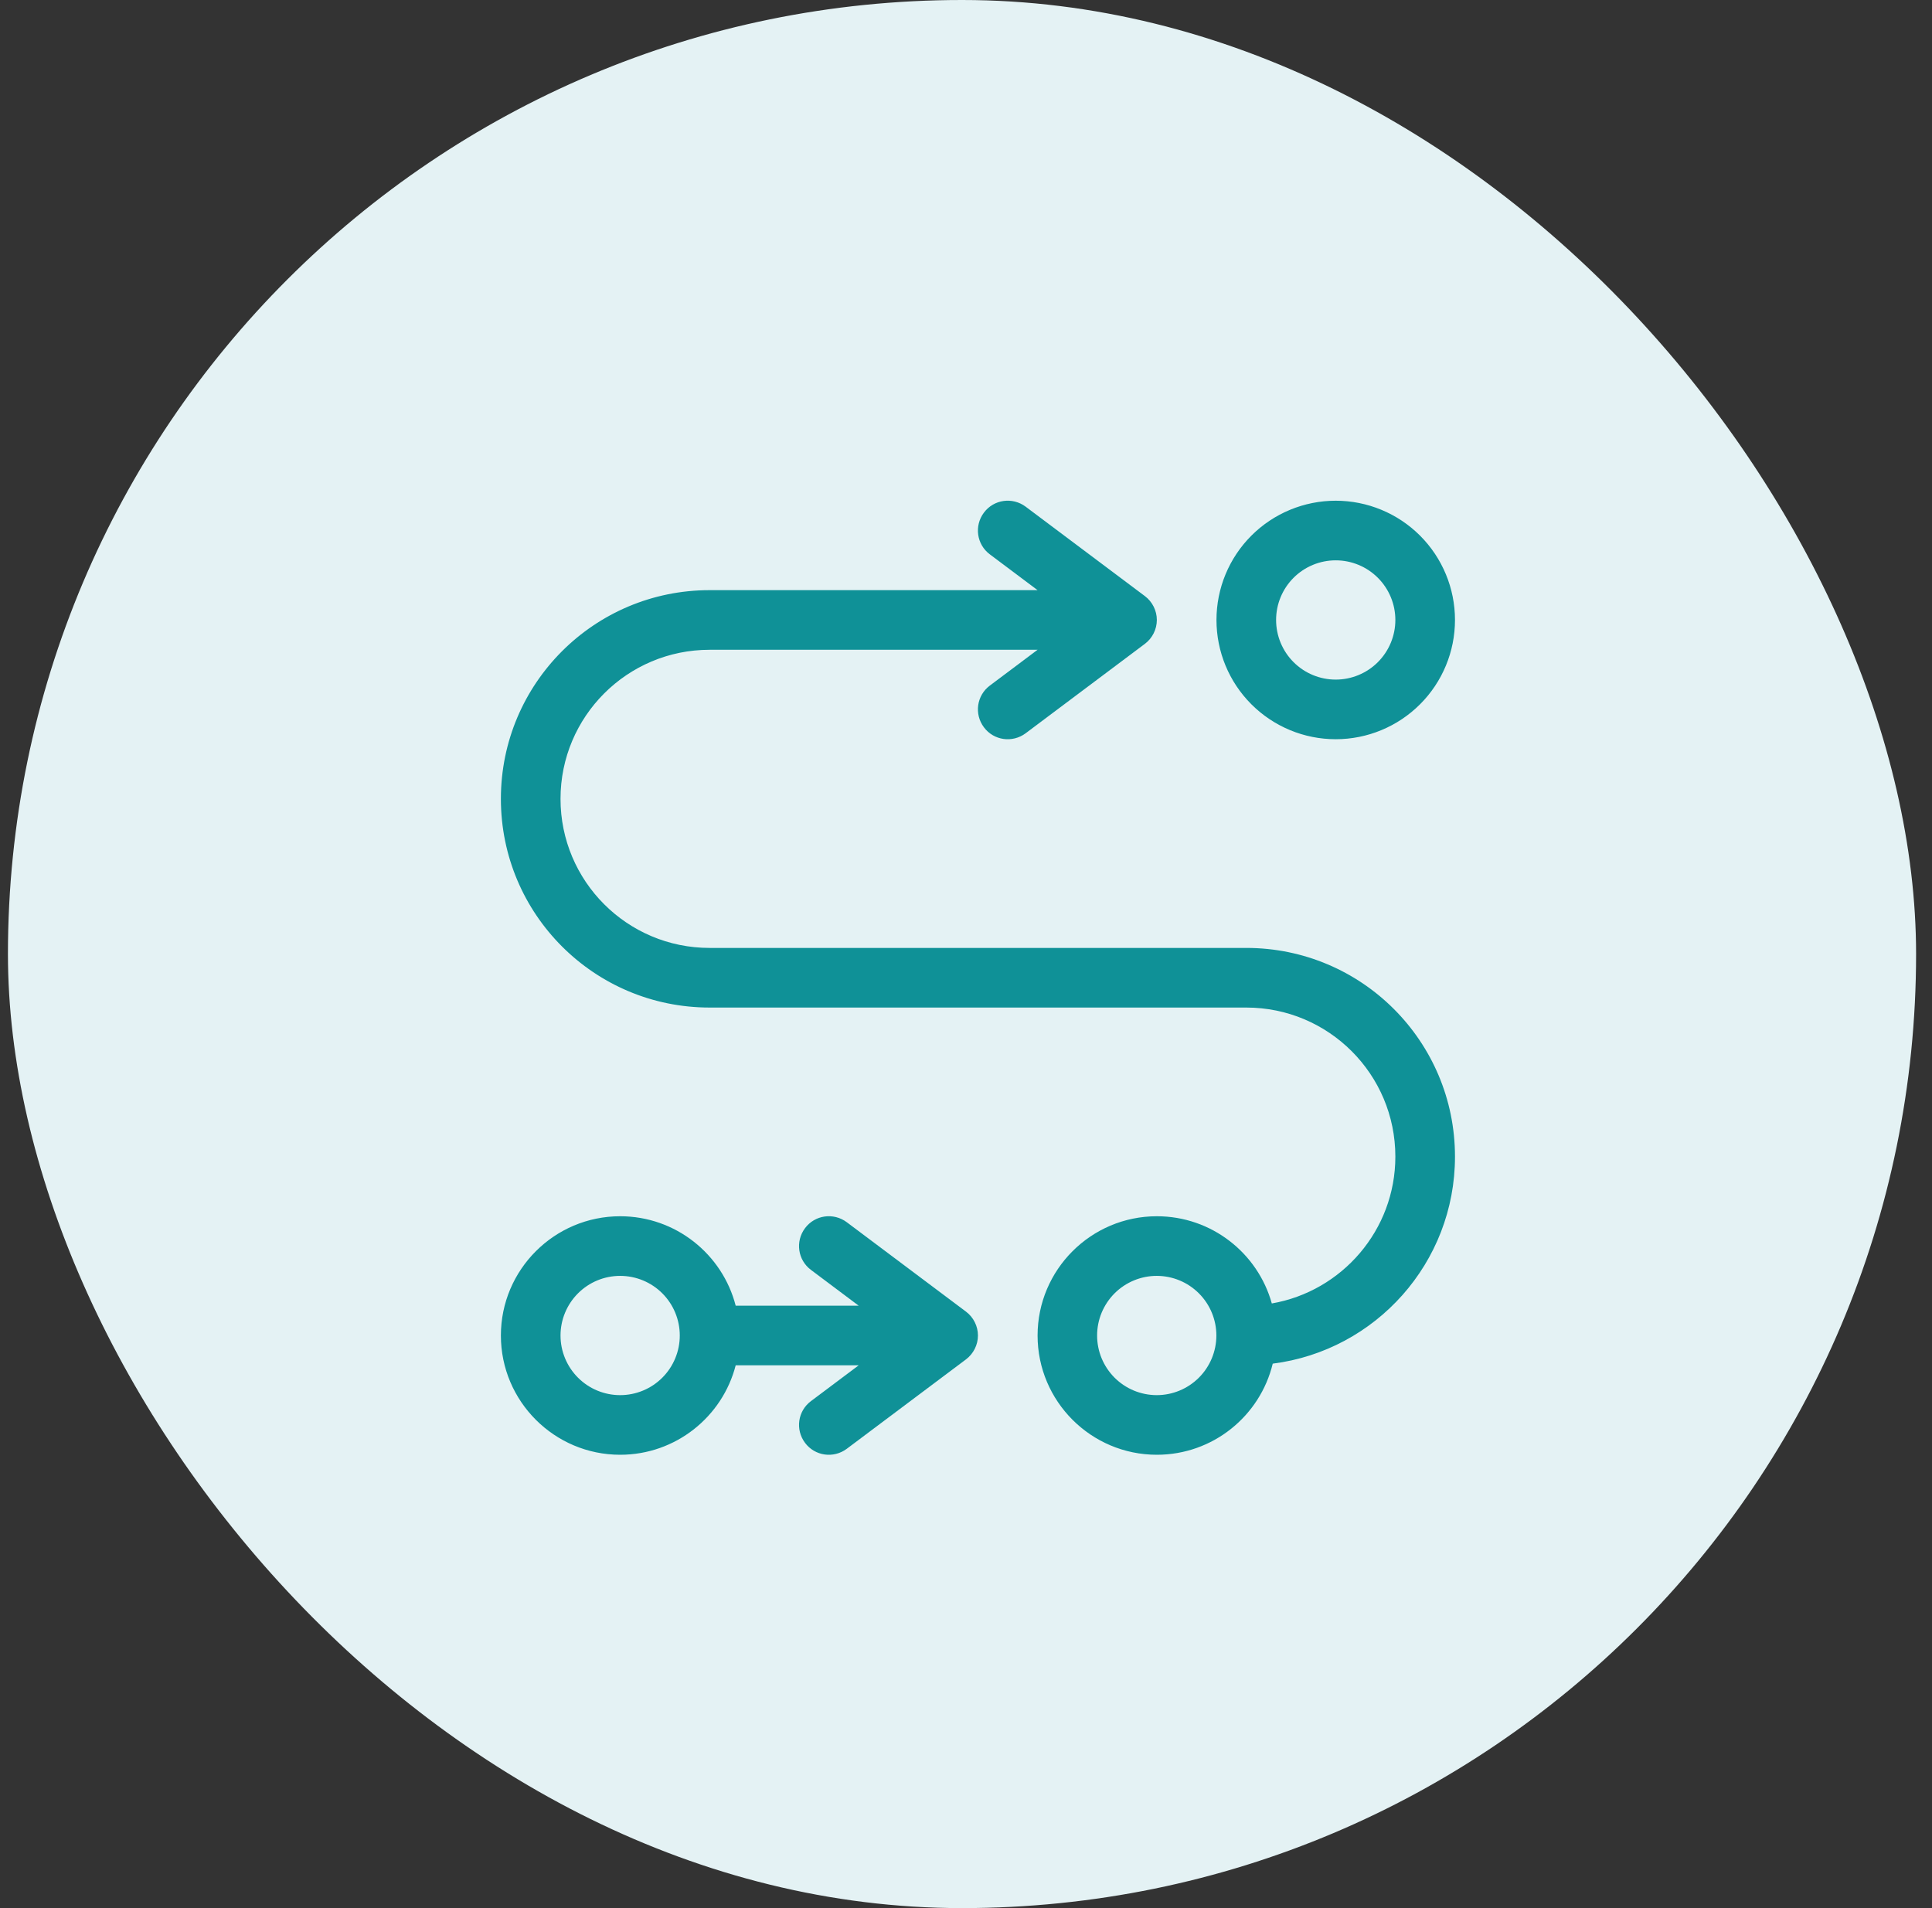 <svg width="81" height="80" viewBox="0 0 81 80" fill="none" xmlns="http://www.w3.org/2000/svg">
<rect x="0" y="0" width="81" height="80" fill="#333333" stroke="none"/>
<rect x="0.333" width="80" height="80" rx="40" fill="#E4F2F4"/>
<path d="M43.001 21.243C42.446 20.829 41.665 20.938 41.251 21.493C40.836 22.048 40.946 22.829 41.501 23.243L43.501 24.743H29.75C24.915 24.743 21 28.657 21 33.493C21 38.329 24.915 42.243 29.75 42.243H52.251C55.704 42.243 58.501 45.04 58.501 48.493C58.501 51.579 56.258 54.141 53.321 54.649C52.735 52.54 50.797 50.993 48.501 50.993C45.743 50.993 43.501 53.235 43.501 55.993C43.501 58.751 45.743 60.993 48.501 60.993C50.852 60.993 52.829 59.368 53.36 57.173C57.672 56.626 61.001 52.946 61.001 48.493C61.001 43.657 57.086 39.743 52.251 39.743H29.75C26.297 39.743 23.5 36.946 23.5 33.493C23.5 30.04 26.297 27.243 29.75 27.243H43.501L41.501 28.743C40.946 29.157 40.836 29.938 41.251 30.493C41.665 31.048 42.446 31.157 43.001 30.743L48.001 26.993C48.313 26.759 48.501 26.384 48.501 25.993C48.501 25.602 48.313 25.227 48.001 24.993L43.001 21.243ZM48.493 58.493C48.164 58.492 47.839 58.427 47.536 58.301C47.233 58.175 46.958 57.99 46.726 57.758C46.494 57.525 46.311 57.249 46.185 56.946C46.06 56.642 45.996 56.317 45.997 55.989C45.997 55.661 46.062 55.336 46.188 55.033C46.315 54.73 46.499 54.454 46.732 54.222C46.964 53.991 47.24 53.807 47.544 53.682C47.847 53.556 48.172 53.492 48.501 53.493C49.163 53.494 49.799 53.758 50.267 54.228C50.735 54.697 50.998 55.334 50.997 55.997C50.995 56.66 50.731 57.295 50.262 57.763C49.792 58.231 49.156 58.494 48.493 58.493ZM56.001 23.493C56.663 23.493 57.299 23.756 57.768 24.225C58.237 24.694 58.501 25.33 58.501 25.993C58.501 26.656 58.237 27.292 57.768 27.761C57.299 28.23 56.663 28.493 56.001 28.493C55.337 28.493 54.702 28.23 54.233 27.761C53.764 27.292 53.501 26.656 53.501 25.993C53.501 25.33 53.764 24.694 54.233 24.225C54.702 23.756 55.337 23.493 56.001 23.493ZM56.001 30.993C57.327 30.993 58.598 30.466 59.536 29.528C60.474 28.591 61.001 27.319 61.001 25.993C61.001 24.667 60.474 23.395 59.536 22.457C58.598 21.52 57.327 20.993 56.001 20.993C54.674 20.993 53.403 21.52 52.465 22.457C51.527 23.395 51.001 24.667 51.001 25.993C51.001 27.319 51.527 28.591 52.465 29.528C53.403 30.466 54.674 30.993 56.001 30.993ZM30.844 54.743C30.29 52.587 28.329 50.993 26 50.993C23.243 50.993 21 53.235 21 55.993C21 58.751 23.243 60.993 26 60.993C28.329 60.993 30.29 59.399 30.844 57.243H36.001L34.001 58.743C33.446 59.157 33.336 59.938 33.751 60.493C34.165 61.048 34.946 61.157 35.501 60.743L40.501 56.993C40.813 56.758 41.001 56.383 41.001 55.993C41.001 55.602 40.813 55.227 40.501 54.993L35.501 51.243C34.946 50.829 34.165 50.938 33.751 51.493C33.336 52.048 33.446 52.829 34.001 53.243L36.001 54.743H30.844ZM23.5 55.993C23.5 55.33 23.764 54.694 24.233 54.225C24.702 53.756 25.337 53.493 26 53.493C26.663 53.493 27.299 53.756 27.768 54.225C28.237 54.694 28.5 55.33 28.5 55.993C28.5 56.656 28.237 57.292 27.768 57.761C27.299 58.23 26.663 58.493 26 58.493C25.337 58.493 24.702 58.23 24.233 57.761C23.764 57.292 23.5 56.656 23.5 55.993Z" fill="#0F9197"/>
</svg>
